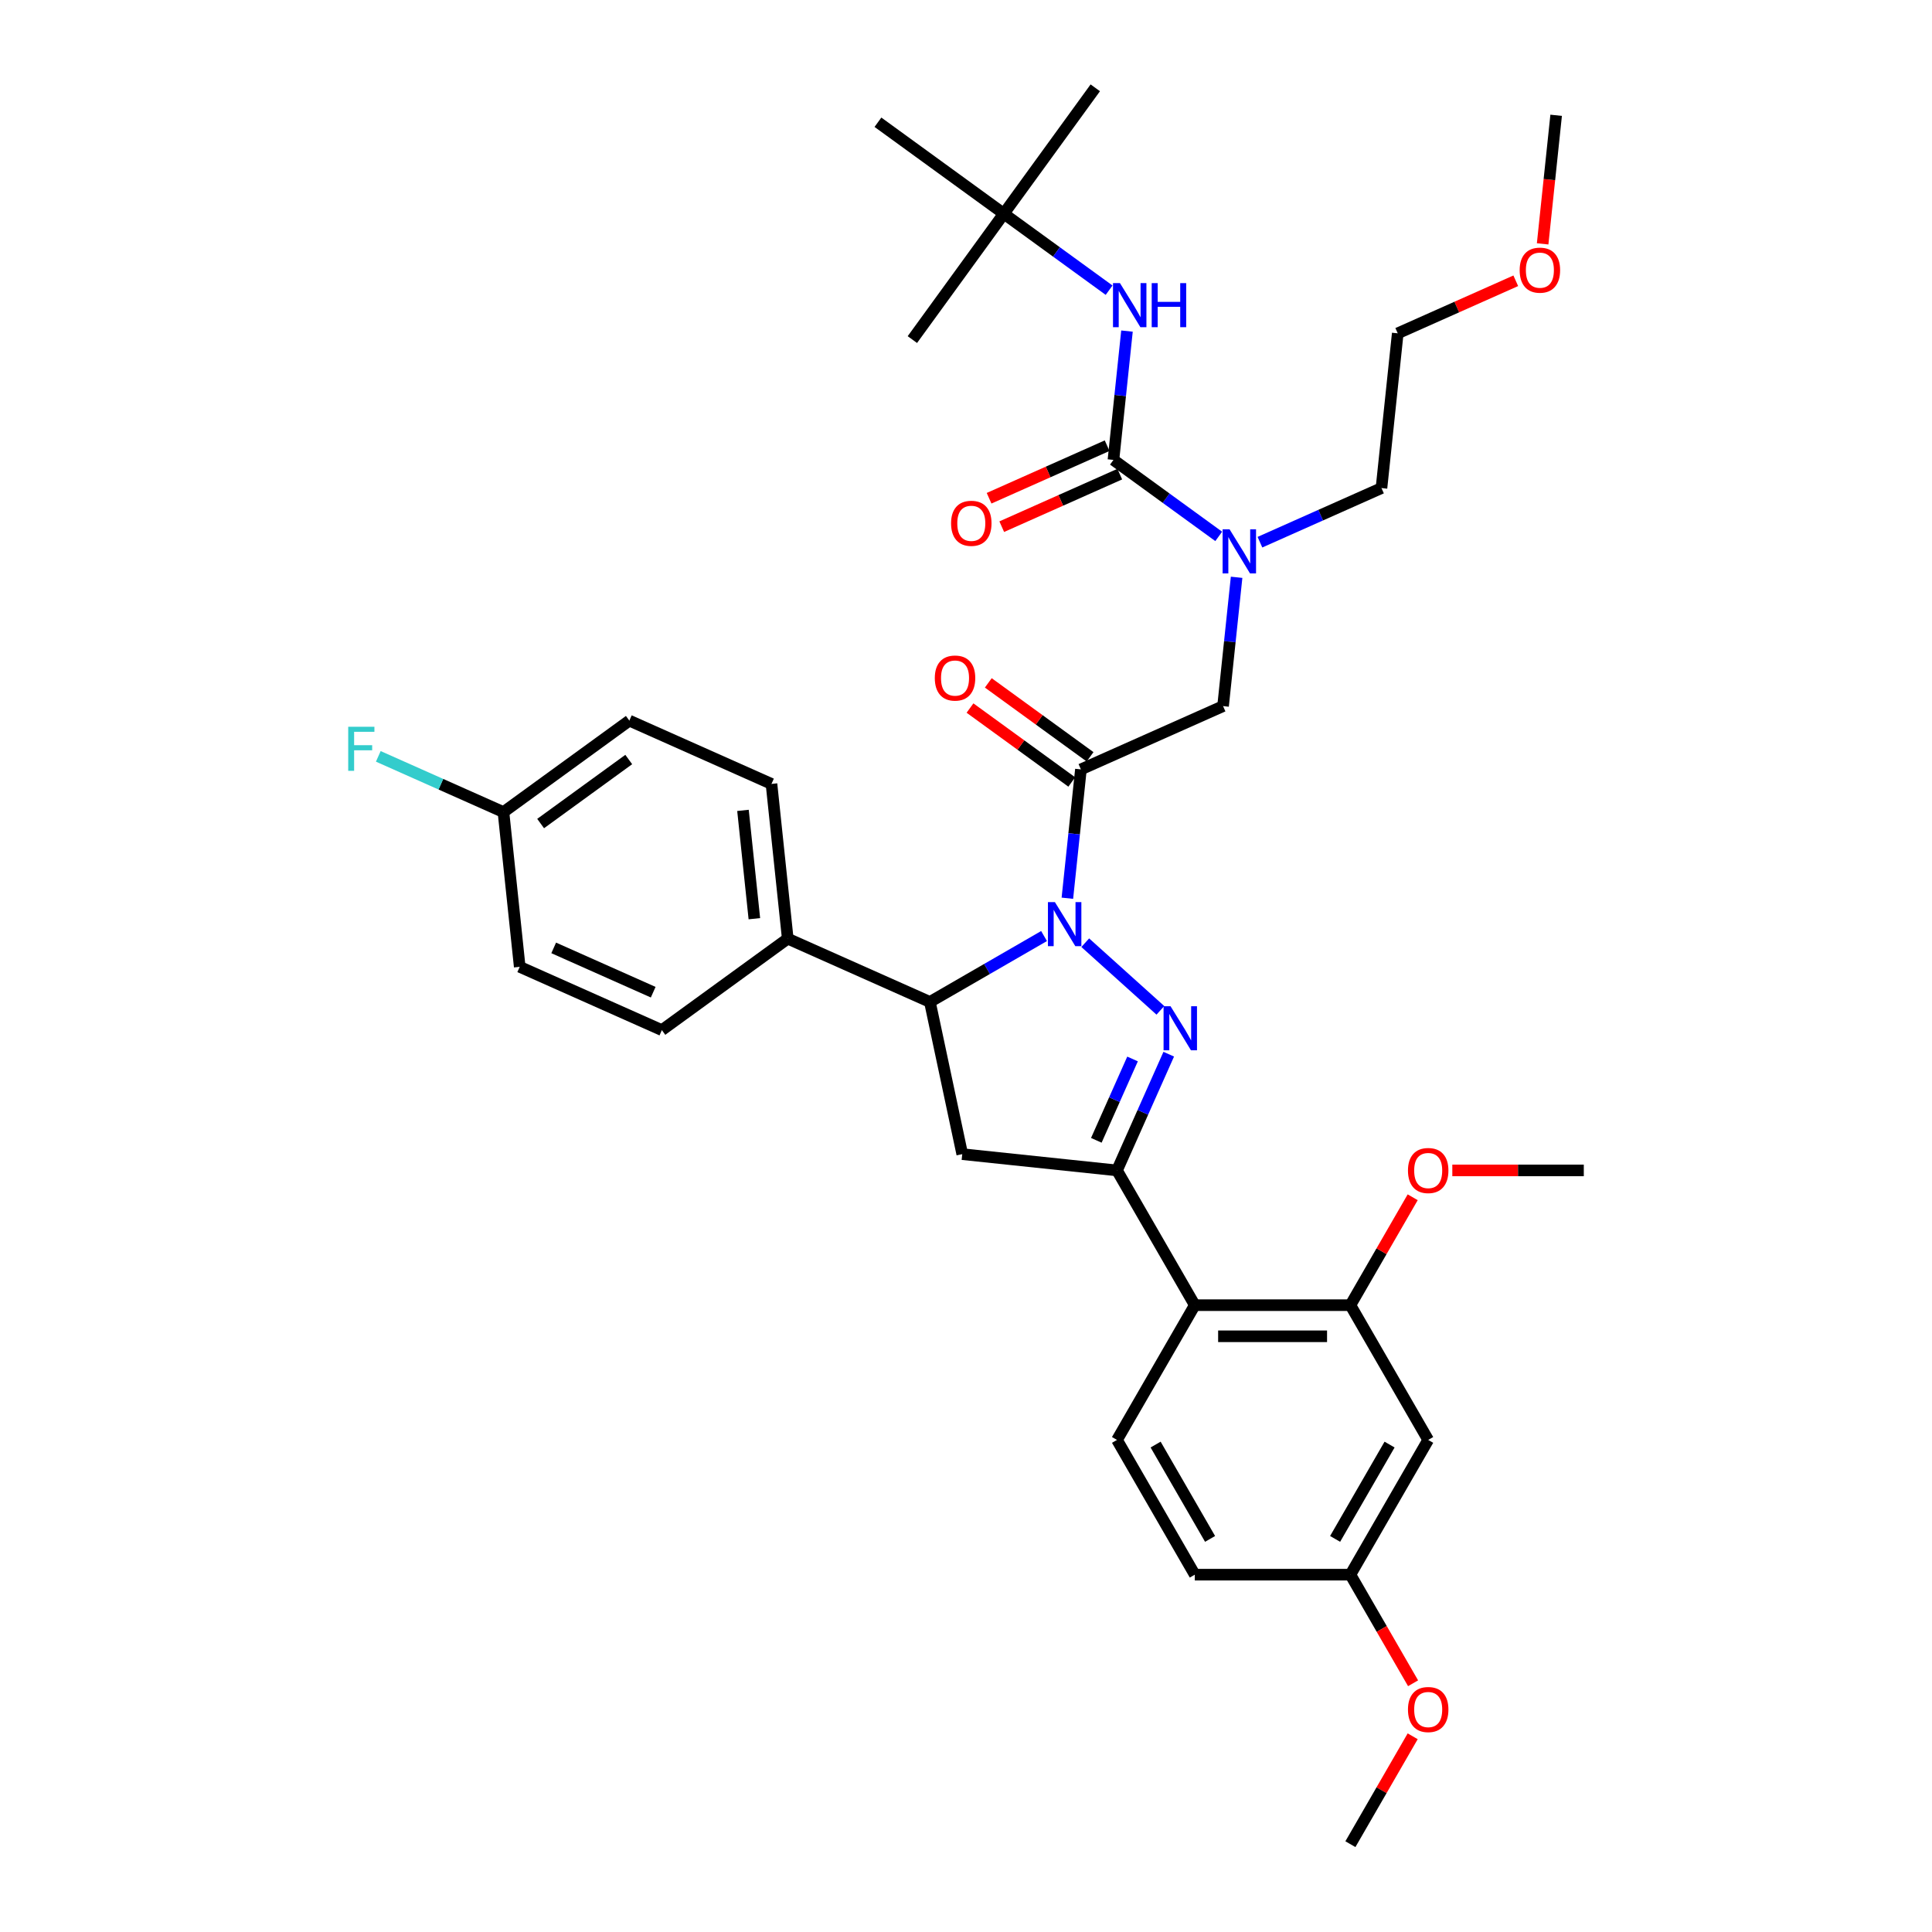<?xml version='1.0' encoding='iso-8859-1'?>
<svg version='1.1' baseProfile='full'
              xmlns='http://www.w3.org/2000/svg'
                      xmlns:rdkit='http://www.rdkit.org/xml'
                      xmlns:xlink='http://www.w3.org/1999/xlink'
                  xml:space='preserve'
width='1000px' height='1000px' viewBox='0 0 1000 1000'>
<!-- END OF HEADER -->
<rect style='opacity:1.0;fill:#FFFFFF;stroke:none' width='1000' height='1000' x='0' y='0'> </rect>
<path class='bond-0' d='M 652.137,280.639 L 683.593,266.634' style='fill:none;fill-rule:evenodd;stroke:#0000FF;stroke-width:6px;stroke-linecap:butt;stroke-linejoin:miter;stroke-opacity:1' />
<path class='bond-0' d='M 683.593,266.634 L 715.049,252.629' style='fill:none;fill-rule:evenodd;stroke:#000000;stroke-width:6px;stroke-linecap:butt;stroke-linejoin:miter;stroke-opacity:1' />
<path class='bond-1' d='M 640.063,298.804 L 636.559,332.144' style='fill:none;fill-rule:evenodd;stroke:#0000FF;stroke-width:6px;stroke-linecap:butt;stroke-linejoin:miter;stroke-opacity:1' />
<path class='bond-1' d='M 636.559,332.144 L 633.055,365.484' style='fill:none;fill-rule:evenodd;stroke:#000000;stroke-width:6px;stroke-linecap:butt;stroke-linejoin:miter;stroke-opacity:1' />
<path class='bond-2' d='M 630.81,277.639 L 603.564,257.844' style='fill:none;fill-rule:evenodd;stroke:#0000FF;stroke-width:6px;stroke-linecap:butt;stroke-linejoin:miter;stroke-opacity:1' />
<path class='bond-2' d='M 603.564,257.844 L 576.317,238.048' style='fill:none;fill-rule:evenodd;stroke:#000000;stroke-width:6px;stroke-linecap:butt;stroke-linejoin:miter;stroke-opacity:1' />
<path class='bond-3' d='M 519.579,110.611 L 566.918,45.455' style='fill:none;fill-rule:evenodd;stroke:#000000;stroke-width:6px;stroke-linecap:butt;stroke-linejoin:miter;stroke-opacity:1' />
<path class='bond-4' d='M 519.579,110.611 L 472.239,175.768' style='fill:none;fill-rule:evenodd;stroke:#000000;stroke-width:6px;stroke-linecap:butt;stroke-linejoin:miter;stroke-opacity:1' />
<path class='bond-5' d='M 519.579,110.611 L 454.422,63.272' style='fill:none;fill-rule:evenodd;stroke:#000000;stroke-width:6px;stroke-linecap:butt;stroke-linejoin:miter;stroke-opacity:1' />
<path class='bond-6' d='M 519.579,110.611 L 546.825,130.407' style='fill:none;fill-rule:evenodd;stroke:#000000;stroke-width:6px;stroke-linecap:butt;stroke-linejoin:miter;stroke-opacity:1' />
<path class='bond-6' d='M 546.825,130.407 L 574.072,150.203' style='fill:none;fill-rule:evenodd;stroke:#0000FF;stroke-width:6px;stroke-linecap:butt;stroke-linejoin:miter;stroke-opacity:1' />
<path class='bond-7' d='M 564.214,391.726 L 537.877,372.591' style='fill:none;fill-rule:evenodd;stroke:#000000;stroke-width:6px;stroke-linecap:butt;stroke-linejoin:miter;stroke-opacity:1' />
<path class='bond-7' d='M 537.877,372.591 L 511.54,353.457' style='fill:none;fill-rule:evenodd;stroke:#FF0000;stroke-width:6px;stroke-linecap:butt;stroke-linejoin:miter;stroke-opacity:1' />
<path class='bond-7' d='M 554.746,404.757 L 528.409,385.623' style='fill:none;fill-rule:evenodd;stroke:#000000;stroke-width:6px;stroke-linecap:butt;stroke-linejoin:miter;stroke-opacity:1' />
<path class='bond-7' d='M 528.409,385.623 L 502.072,366.488' style='fill:none;fill-rule:evenodd;stroke:#FF0000;stroke-width:6px;stroke-linecap:butt;stroke-linejoin:miter;stroke-opacity:1' />
<path class='bond-8' d='M 559.48,398.242 L 633.055,365.484' style='fill:none;fill-rule:evenodd;stroke:#000000;stroke-width:6px;stroke-linecap:butt;stroke-linejoin:miter;stroke-opacity:1' />
<path class='bond-9' d='M 559.48,398.242 L 555.976,431.581' style='fill:none;fill-rule:evenodd;stroke:#000000;stroke-width:6px;stroke-linecap:butt;stroke-linejoin:miter;stroke-opacity:1' />
<path class='bond-9' d='M 555.976,431.581 L 552.471,464.921' style='fill:none;fill-rule:evenodd;stroke:#0000FF;stroke-width:6px;stroke-linecap:butt;stroke-linejoin:miter;stroke-opacity:1' />
<path class='bond-10' d='M 576.317,238.048 L 579.821,204.708' style='fill:none;fill-rule:evenodd;stroke:#000000;stroke-width:6px;stroke-linecap:butt;stroke-linejoin:miter;stroke-opacity:1' />
<path class='bond-10' d='M 579.821,204.708 L 583.325,171.368' style='fill:none;fill-rule:evenodd;stroke:#0000FF;stroke-width:6px;stroke-linecap:butt;stroke-linejoin:miter;stroke-opacity:1' />
<path class='bond-11' d='M 573.041,230.69 L 542.495,244.29' style='fill:none;fill-rule:evenodd;stroke:#000000;stroke-width:6px;stroke-linecap:butt;stroke-linejoin:miter;stroke-opacity:1' />
<path class='bond-11' d='M 542.495,244.29 L 511.949,257.89' style='fill:none;fill-rule:evenodd;stroke:#FF0000;stroke-width:6px;stroke-linecap:butt;stroke-linejoin:miter;stroke-opacity:1' />
<path class='bond-11' d='M 579.593,245.405 L 549.047,259.005' style='fill:none;fill-rule:evenodd;stroke:#000000;stroke-width:6px;stroke-linecap:butt;stroke-linejoin:miter;stroke-opacity:1' />
<path class='bond-11' d='M 549.047,259.005 L 518.501,272.605' style='fill:none;fill-rule:evenodd;stroke:#FF0000;stroke-width:6px;stroke-linecap:butt;stroke-linejoin:miter;stroke-opacity:1' />
<path class='bond-12' d='M 784.559,145.332 L 754.013,158.932' style='fill:none;fill-rule:evenodd;stroke:#FF0000;stroke-width:6px;stroke-linecap:butt;stroke-linejoin:miter;stroke-opacity:1' />
<path class='bond-12' d='M 754.013,158.932 L 723.468,172.532' style='fill:none;fill-rule:evenodd;stroke:#000000;stroke-width:6px;stroke-linecap:butt;stroke-linejoin:miter;stroke-opacity:1' />
<path class='bond-13' d='M 798.467,126.227 L 801.964,92.952' style='fill:none;fill-rule:evenodd;stroke:#FF0000;stroke-width:6px;stroke-linecap:butt;stroke-linejoin:miter;stroke-opacity:1' />
<path class='bond-13' d='M 801.964,92.952 L 805.461,59.677' style='fill:none;fill-rule:evenodd;stroke:#000000;stroke-width:6px;stroke-linecap:butt;stroke-linejoin:miter;stroke-opacity:1' />
<path class='bond-14' d='M 715.049,252.629 L 723.468,172.532' style='fill:none;fill-rule:evenodd;stroke:#000000;stroke-width:6px;stroke-linecap:butt;stroke-linejoin:miter;stroke-opacity:1' />
<path class='bond-15' d='M 540.398,484.495 L 510.855,501.551' style='fill:none;fill-rule:evenodd;stroke:#0000FF;stroke-width:6px;stroke-linecap:butt;stroke-linejoin:miter;stroke-opacity:1' />
<path class='bond-15' d='M 510.855,501.551 L 481.313,518.608' style='fill:none;fill-rule:evenodd;stroke:#000000;stroke-width:6px;stroke-linecap:butt;stroke-linejoin:miter;stroke-opacity:1' />
<path class='bond-16' d='M 561.724,487.94 L 600.608,522.951' style='fill:none;fill-rule:evenodd;stroke:#0000FF;stroke-width:6px;stroke-linecap:butt;stroke-linejoin:miter;stroke-opacity:1' />
<path class='bond-17' d='M 578.155,605.805 L 618.424,675.553' style='fill:none;fill-rule:evenodd;stroke:#000000;stroke-width:6px;stroke-linecap:butt;stroke-linejoin:miter;stroke-opacity:1' />
<path class='bond-18' d='M 578.155,605.805 L 498.058,597.386' style='fill:none;fill-rule:evenodd;stroke:#000000;stroke-width:6px;stroke-linecap:butt;stroke-linejoin:miter;stroke-opacity:1' />
<path class='bond-19' d='M 578.155,605.805 L 591.547,575.726' style='fill:none;fill-rule:evenodd;stroke:#000000;stroke-width:6px;stroke-linecap:butt;stroke-linejoin:miter;stroke-opacity:1' />
<path class='bond-19' d='M 591.547,575.726 L 604.939,545.647' style='fill:none;fill-rule:evenodd;stroke:#0000FF;stroke-width:6px;stroke-linecap:butt;stroke-linejoin:miter;stroke-opacity:1' />
<path class='bond-19' d='M 567.457,590.229 L 576.832,569.174' style='fill:none;fill-rule:evenodd;stroke:#000000;stroke-width:6px;stroke-linecap:butt;stroke-linejoin:miter;stroke-opacity:1' />
<path class='bond-19' d='M 576.832,569.174 L 586.206,548.119' style='fill:none;fill-rule:evenodd;stroke:#0000FF;stroke-width:6px;stroke-linecap:butt;stroke-linejoin:miter;stroke-opacity:1' />
<path class='bond-20' d='M 498.058,597.386 L 481.313,518.608' style='fill:none;fill-rule:evenodd;stroke:#000000;stroke-width:6px;stroke-linecap:butt;stroke-linejoin:miter;stroke-opacity:1' />
<path class='bond-21' d='M 481.313,518.608 L 407.738,485.85' style='fill:none;fill-rule:evenodd;stroke:#000000;stroke-width:6px;stroke-linecap:butt;stroke-linejoin:miter;stroke-opacity:1' />
<path class='bond-22' d='M 739.231,745.301 L 698.962,815.049' style='fill:none;fill-rule:evenodd;stroke:#000000;stroke-width:6px;stroke-linecap:butt;stroke-linejoin:miter;stroke-opacity:1' />
<path class='bond-22' d='M 719.241,747.709 L 691.053,796.533' style='fill:none;fill-rule:evenodd;stroke:#000000;stroke-width:6px;stroke-linecap:butt;stroke-linejoin:miter;stroke-opacity:1' />
<path class='bond-23' d='M 739.231,745.301 L 698.962,675.553' style='fill:none;fill-rule:evenodd;stroke:#000000;stroke-width:6px;stroke-linecap:butt;stroke-linejoin:miter;stroke-opacity:1' />
<path class='bond-24' d='M 698.962,815.049 L 618.424,815.049' style='fill:none;fill-rule:evenodd;stroke:#000000;stroke-width:6px;stroke-linecap:butt;stroke-linejoin:miter;stroke-opacity:1' />
<path class='bond-25' d='M 698.962,815.049 L 715.186,843.15' style='fill:none;fill-rule:evenodd;stroke:#000000;stroke-width:6px;stroke-linecap:butt;stroke-linejoin:miter;stroke-opacity:1' />
<path class='bond-25' d='M 715.186,843.15 L 731.41,871.251' style='fill:none;fill-rule:evenodd;stroke:#FF0000;stroke-width:6px;stroke-linecap:butt;stroke-linejoin:miter;stroke-opacity:1' />
<path class='bond-26' d='M 260.587,420.334 L 325.744,372.995' style='fill:none;fill-rule:evenodd;stroke:#000000;stroke-width:6px;stroke-linecap:butt;stroke-linejoin:miter;stroke-opacity:1' />
<path class='bond-26' d='M 279.828,426.265 L 325.438,393.127' style='fill:none;fill-rule:evenodd;stroke:#000000;stroke-width:6px;stroke-linecap:butt;stroke-linejoin:miter;stroke-opacity:1' />
<path class='bond-27' d='M 260.587,420.334 L 228.197,405.913' style='fill:none;fill-rule:evenodd;stroke:#000000;stroke-width:6px;stroke-linecap:butt;stroke-linejoin:miter;stroke-opacity:1' />
<path class='bond-27' d='M 228.197,405.913 L 195.806,391.492' style='fill:none;fill-rule:evenodd;stroke:#33CCCC;stroke-width:6px;stroke-linecap:butt;stroke-linejoin:miter;stroke-opacity:1' />
<path class='bond-28' d='M 260.587,420.334 L 269.006,500.431' style='fill:none;fill-rule:evenodd;stroke:#000000;stroke-width:6px;stroke-linecap:butt;stroke-linejoin:miter;stroke-opacity:1' />
<path class='bond-29' d='M 407.738,485.85 L 399.319,405.753' style='fill:none;fill-rule:evenodd;stroke:#000000;stroke-width:6px;stroke-linecap:butt;stroke-linejoin:miter;stroke-opacity:1' />
<path class='bond-29' d='M 390.456,475.519 L 384.563,419.451' style='fill:none;fill-rule:evenodd;stroke:#000000;stroke-width:6px;stroke-linecap:butt;stroke-linejoin:miter;stroke-opacity:1' />
<path class='bond-30' d='M 407.738,485.85 L 342.581,533.189' style='fill:none;fill-rule:evenodd;stroke:#000000;stroke-width:6px;stroke-linecap:butt;stroke-linejoin:miter;stroke-opacity:1' />
<path class='bond-31' d='M 325.744,372.995 L 399.319,405.753' style='fill:none;fill-rule:evenodd;stroke:#000000;stroke-width:6px;stroke-linecap:butt;stroke-linejoin:miter;stroke-opacity:1' />
<path class='bond-32' d='M 269.006,500.431 L 342.581,533.189' style='fill:none;fill-rule:evenodd;stroke:#000000;stroke-width:6px;stroke-linecap:butt;stroke-linejoin:miter;stroke-opacity:1' />
<path class='bond-32' d='M 286.593,490.63 L 338.096,513.56' style='fill:none;fill-rule:evenodd;stroke:#000000;stroke-width:6px;stroke-linecap:butt;stroke-linejoin:miter;stroke-opacity:1' />
<path class='bond-33' d='M 618.424,815.049 L 578.155,745.301' style='fill:none;fill-rule:evenodd;stroke:#000000;stroke-width:6px;stroke-linecap:butt;stroke-linejoin:miter;stroke-opacity:1' />
<path class='bond-33' d='M 626.333,796.533 L 598.145,747.709' style='fill:none;fill-rule:evenodd;stroke:#000000;stroke-width:6px;stroke-linecap:butt;stroke-linejoin:miter;stroke-opacity:1' />
<path class='bond-34' d='M 578.155,745.301 L 618.424,675.553' style='fill:none;fill-rule:evenodd;stroke:#000000;stroke-width:6px;stroke-linecap:butt;stroke-linejoin:miter;stroke-opacity:1' />
<path class='bond-35' d='M 618.424,675.553 L 698.962,675.553' style='fill:none;fill-rule:evenodd;stroke:#000000;stroke-width:6px;stroke-linecap:butt;stroke-linejoin:miter;stroke-opacity:1' />
<path class='bond-35' d='M 630.505,691.66 L 686.882,691.66' style='fill:none;fill-rule:evenodd;stroke:#000000;stroke-width:6px;stroke-linecap:butt;stroke-linejoin:miter;stroke-opacity:1' />
<path class='bond-36' d='M 698.962,675.553 L 715.084,647.629' style='fill:none;fill-rule:evenodd;stroke:#000000;stroke-width:6px;stroke-linecap:butt;stroke-linejoin:miter;stroke-opacity:1' />
<path class='bond-36' d='M 715.084,647.629 L 731.206,619.706' style='fill:none;fill-rule:evenodd;stroke:#FF0000;stroke-width:6px;stroke-linecap:butt;stroke-linejoin:miter;stroke-opacity:1' />
<path class='bond-37' d='M 731.206,898.698 L 715.084,926.622' style='fill:none;fill-rule:evenodd;stroke:#FF0000;stroke-width:6px;stroke-linecap:butt;stroke-linejoin:miter;stroke-opacity:1' />
<path class='bond-37' d='M 715.084,926.622 L 698.962,954.545' style='fill:none;fill-rule:evenodd;stroke:#000000;stroke-width:6px;stroke-linecap:butt;stroke-linejoin:miter;stroke-opacity:1' />
<path class='bond-38' d='M 751.715,605.805 L 785.742,605.805' style='fill:none;fill-rule:evenodd;stroke:#FF0000;stroke-width:6px;stroke-linecap:butt;stroke-linejoin:miter;stroke-opacity:1' />
<path class='bond-38' d='M 785.742,605.805 L 819.77,605.805' style='fill:none;fill-rule:evenodd;stroke:#000000;stroke-width:6px;stroke-linecap:butt;stroke-linejoin:miter;stroke-opacity:1' />
<path  class='atom-0' d='M 636.432 273.983
L 643.906 286.063
Q 644.647 287.255, 645.839 289.414
Q 647.031 291.572, 647.095 291.701
L 647.095 273.983
L 650.123 273.983
L 650.123 296.791
L 646.999 296.791
L 638.977 283.583
Q 638.043 282.036, 637.044 280.265
Q 636.078 278.493, 635.788 277.945
L 635.788 296.791
L 632.824 296.791
L 632.824 273.983
L 636.432 273.983
' fill='#0000FF'/>
<path  class='atom-3' d='M 483.853 350.967
Q 483.853 345.49, 486.559 342.43
Q 489.265 339.369, 494.323 339.369
Q 499.381 339.369, 502.087 342.43
Q 504.793 345.49, 504.793 350.967
Q 504.793 356.508, 502.055 359.665
Q 499.316 362.79, 494.323 362.79
Q 489.297 362.79, 486.559 359.665
Q 483.853 356.54, 483.853 350.967
M 494.323 360.213
Q 497.802 360.213, 499.671 357.893
Q 501.571 355.541, 501.571 350.967
Q 501.571 346.489, 499.671 344.234
Q 497.802 341.947, 494.323 341.947
Q 490.844 341.947, 488.943 344.202
Q 487.074 346.457, 487.074 350.967
Q 487.074 355.574, 488.943 357.893
Q 490.844 360.213, 494.323 360.213
' fill='#FF0000'/>
<path  class='atom-6' d='M 579.694 146.546
L 587.168 158.627
Q 587.909 159.819, 589.101 161.977
Q 590.292 164.136, 590.357 164.265
L 590.357 146.546
L 593.385 146.546
L 593.385 169.355
L 590.26 169.355
L 582.239 156.146
Q 581.304 154.6, 580.306 152.828
Q 579.339 151.056, 579.049 150.509
L 579.049 169.355
L 576.086 169.355
L 576.086 146.546
L 579.694 146.546
' fill='#0000FF'/>
<path  class='atom-6' d='M 596.123 146.546
L 599.216 146.546
L 599.216 156.243
L 610.878 156.243
L 610.878 146.546
L 613.971 146.546
L 613.971 169.355
L 610.878 169.355
L 610.878 158.82
L 599.216 158.82
L 599.216 169.355
L 596.123 169.355
L 596.123 146.546
' fill='#0000FF'/>
<path  class='atom-7' d='M 492.272 270.87
Q 492.272 265.393, 494.978 262.333
Q 497.684 259.272, 502.741 259.272
Q 507.799 259.272, 510.505 262.333
Q 513.211 265.393, 513.211 270.87
Q 513.211 276.411, 510.473 279.568
Q 507.735 282.693, 502.741 282.693
Q 497.716 282.693, 494.978 279.568
Q 492.272 276.443, 492.272 270.87
M 502.741 280.116
Q 506.221 280.116, 508.089 277.796
Q 509.99 275.444, 509.99 270.87
Q 509.99 266.392, 508.089 264.137
Q 506.221 261.85, 502.741 261.85
Q 499.262 261.85, 497.362 264.105
Q 495.493 266.36, 495.493 270.87
Q 495.493 275.477, 497.362 277.796
Q 499.262 280.116, 502.741 280.116
' fill='#FF0000'/>
<path  class='atom-10' d='M 786.573 139.838
Q 786.573 134.362, 789.279 131.301
Q 791.985 128.241, 797.043 128.241
Q 802.101 128.241, 804.807 131.301
Q 807.513 134.362, 807.513 139.838
Q 807.513 145.379, 804.775 148.537
Q 802.036 151.661, 797.043 151.661
Q 792.017 151.661, 789.279 148.537
Q 786.573 145.412, 786.573 139.838
M 797.043 149.084
Q 800.522 149.084, 802.391 146.765
Q 804.291 144.413, 804.291 139.838
Q 804.291 135.361, 802.391 133.105
Q 800.522 130.818, 797.043 130.818
Q 793.564 130.818, 791.663 133.073
Q 789.794 135.328, 789.794 139.838
Q 789.794 144.445, 791.663 146.765
Q 793.564 149.084, 797.043 149.084
' fill='#FF0000'/>
<path  class='atom-12' d='M 546.02 466.934
L 553.493 479.015
Q 554.234 480.207, 555.426 482.366
Q 556.618 484.524, 556.683 484.653
L 556.683 466.934
L 559.711 466.934
L 559.711 489.743
L 556.586 489.743
L 548.565 476.535
Q 547.63 474.988, 546.632 473.216
Q 545.665 471.445, 545.375 470.897
L 545.375 489.743
L 542.411 489.743
L 542.411 466.934
L 546.02 466.934
' fill='#0000FF'/>
<path  class='atom-16' d='M 605.871 520.825
L 613.345 532.906
Q 614.086 534.098, 615.278 536.256
Q 616.47 538.415, 616.534 538.544
L 616.534 520.825
L 619.563 520.825
L 619.563 543.634
L 616.438 543.634
L 608.416 530.425
Q 607.482 528.879, 606.483 527.107
Q 605.517 525.335, 605.227 524.788
L 605.227 543.634
L 602.263 543.634
L 602.263 520.825
L 605.871 520.825
' fill='#0000FF'/>
<path  class='atom-21' d='M 180.23 376.172
L 193.793 376.172
L 193.793 378.782
L 183.291 378.782
L 183.291 385.708
L 192.633 385.708
L 192.633 388.35
L 183.291 388.35
L 183.291 398.981
L 180.23 398.981
L 180.23 376.172
' fill='#33CCCC'/>
<path  class='atom-30' d='M 728.761 884.862
Q 728.761 879.385, 731.468 876.325
Q 734.174 873.264, 739.231 873.264
Q 744.289 873.264, 746.995 876.325
Q 749.701 879.385, 749.701 884.862
Q 749.701 890.403, 746.963 893.56
Q 744.225 896.685, 739.231 896.685
Q 734.206 896.685, 731.468 893.56
Q 728.761 890.435, 728.761 884.862
M 739.231 894.108
Q 742.711 894.108, 744.579 891.788
Q 746.48 889.436, 746.48 884.862
Q 746.48 880.384, 744.579 878.129
Q 742.711 875.841, 739.231 875.841
Q 735.752 875.841, 733.851 878.097
Q 731.983 880.352, 731.983 884.862
Q 731.983 889.469, 733.851 891.788
Q 735.752 894.108, 739.231 894.108
' fill='#FF0000'/>
<path  class='atom-32' d='M 728.761 605.869
Q 728.761 600.392, 731.468 597.332
Q 734.174 594.272, 739.231 594.272
Q 744.289 594.272, 746.995 597.332
Q 749.701 600.392, 749.701 605.869
Q 749.701 611.41, 746.963 614.567
Q 744.225 617.692, 739.231 617.692
Q 734.206 617.692, 731.468 614.567
Q 728.761 611.442, 728.761 605.869
M 739.231 615.115
Q 742.711 615.115, 744.579 612.795
Q 746.48 610.444, 746.48 605.869
Q 746.48 601.391, 744.579 599.136
Q 742.711 596.849, 739.231 596.849
Q 735.752 596.849, 733.851 599.104
Q 731.983 601.359, 731.983 605.869
Q 731.983 610.476, 733.851 612.795
Q 735.752 615.115, 739.231 615.115
' fill='#FF0000'/>
</svg>
